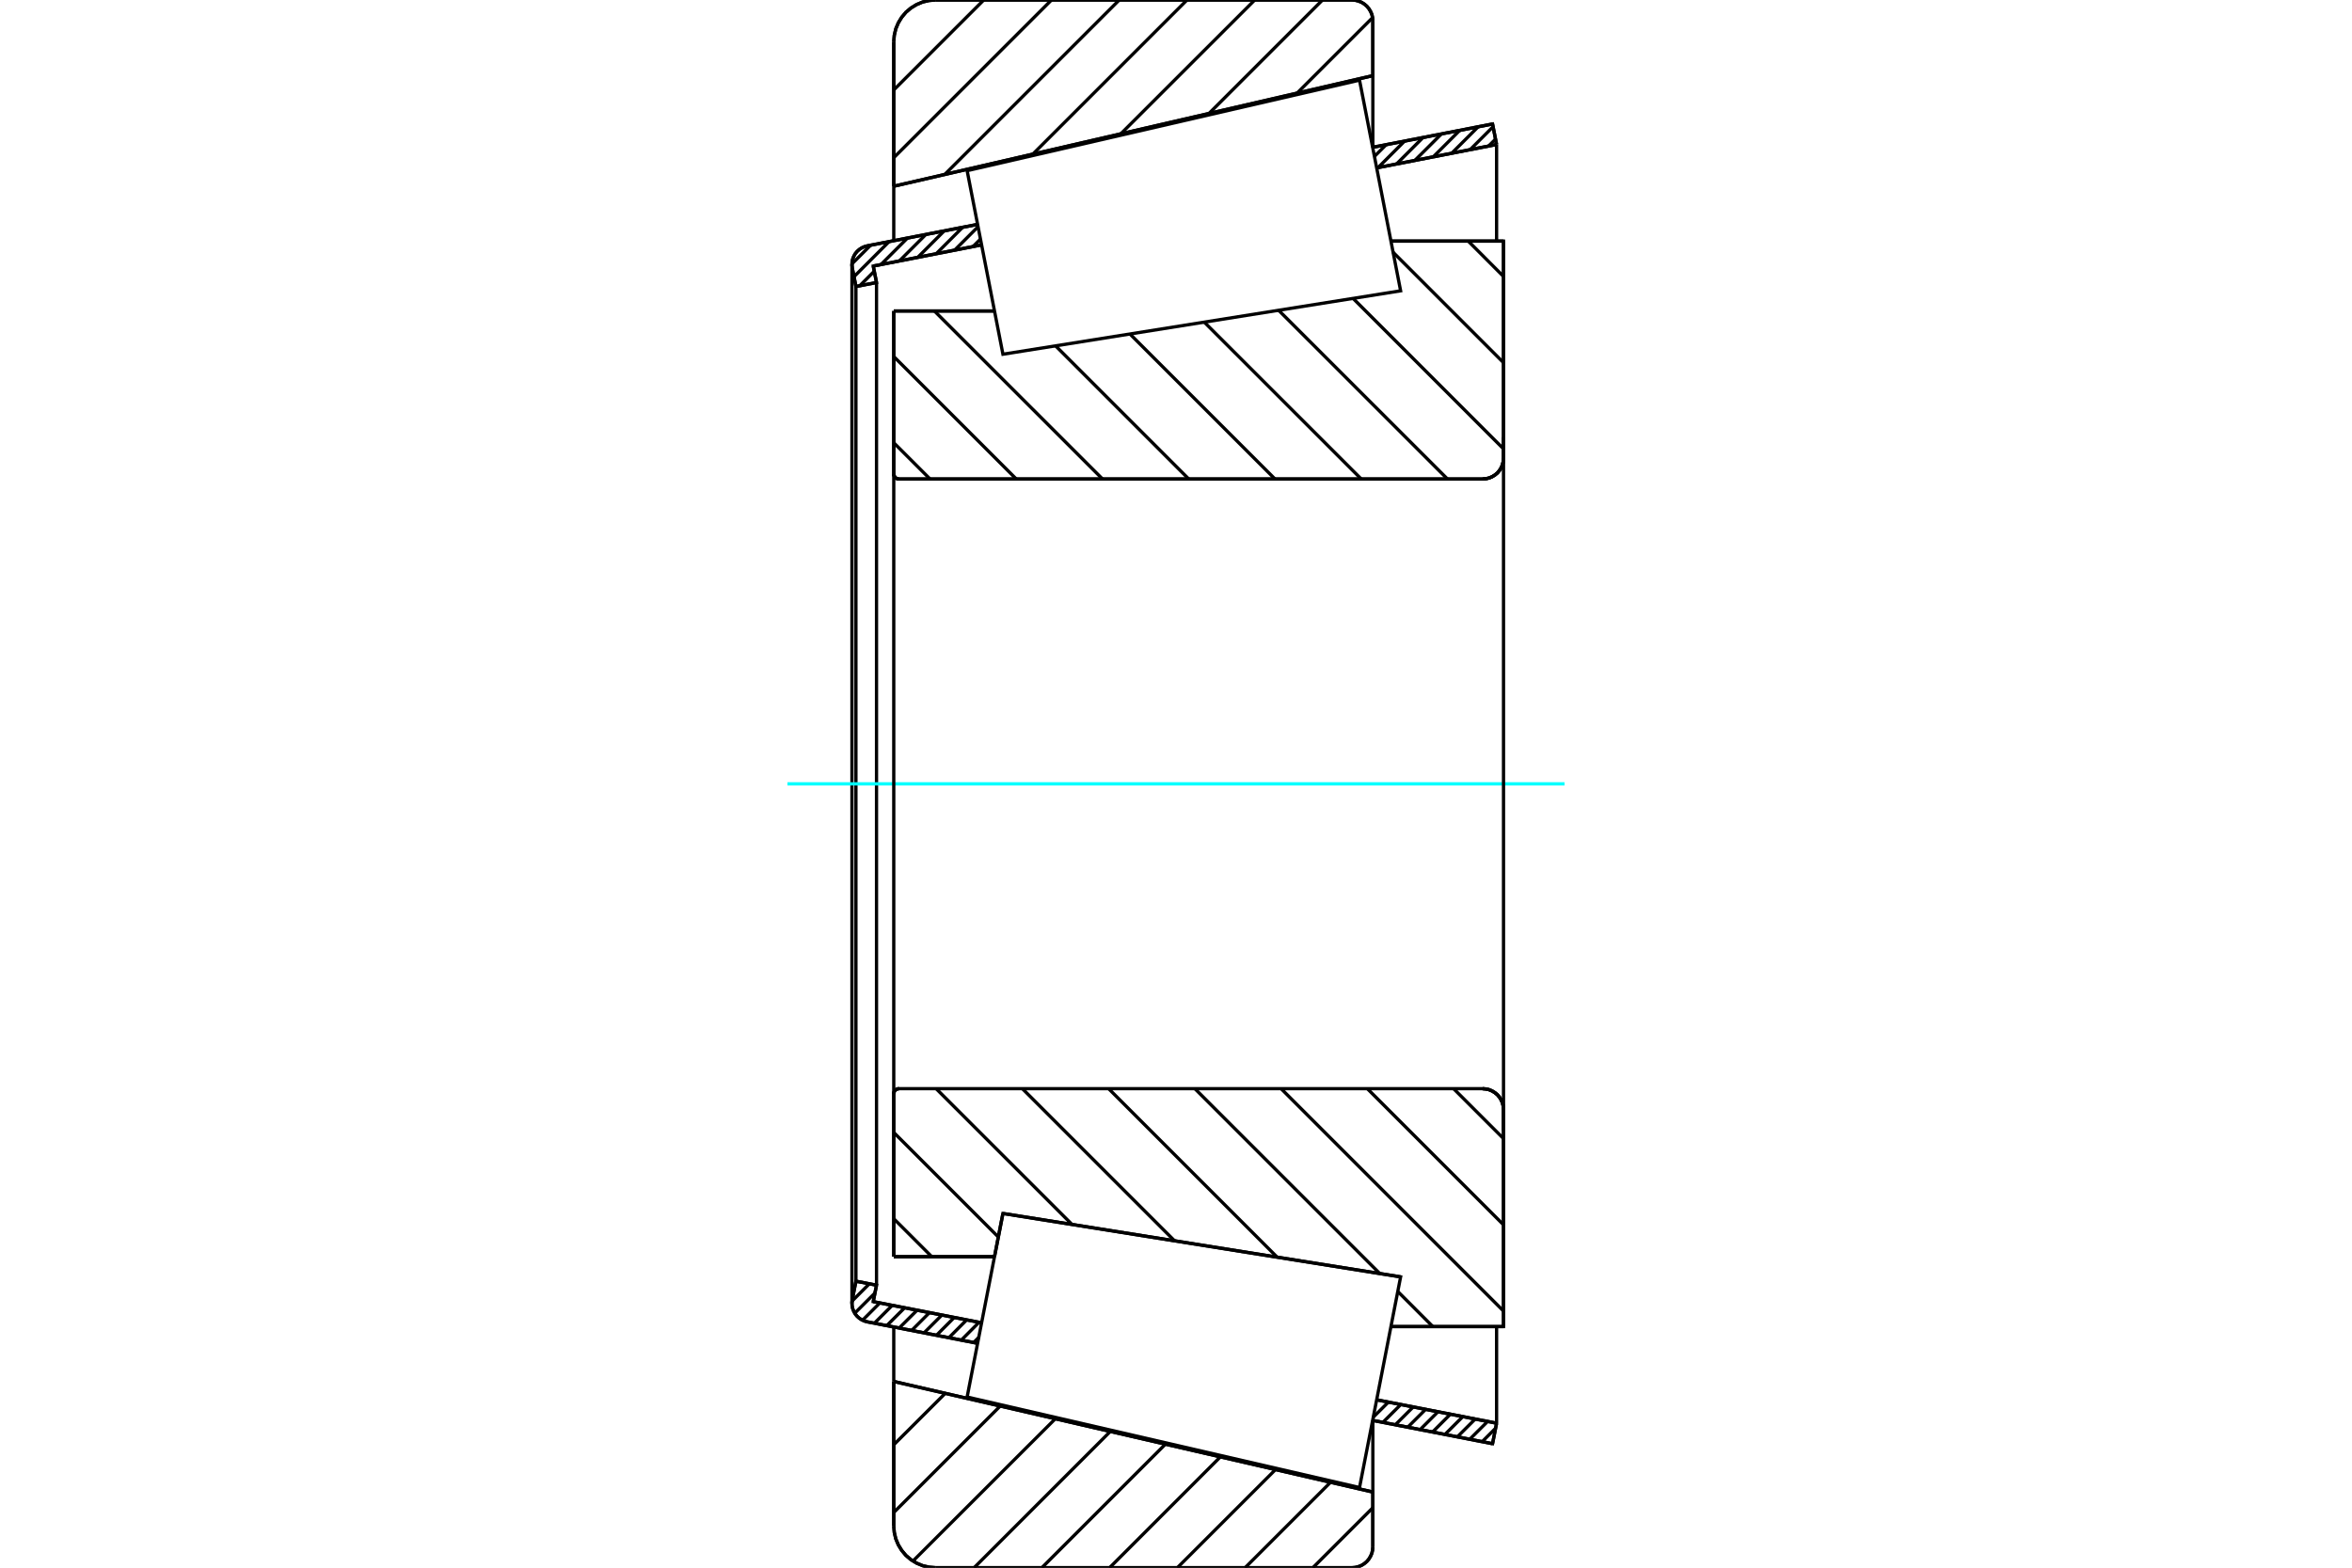 <?xml version="1.0" standalone="no"?>
<!DOCTYPE svg PUBLIC "-//W3C//DTD SVG 1.1//EN"
	"http://www.w3.org/Graphics/SVG/1.1/DTD/svg11.dtd">
<svg xmlns="http://www.w3.org/2000/svg" height="100%" width="100%" viewBox="0 0 36000 24000">
	<rect x="-1800" y="-1200" width="39600" height="26400" style="fill:#FFF"/>
	<g style="fill:none; fill-rule:evenodd" transform="matrix(1 0 0 1 0 0)">
		<g style="fill:none; stroke:#000; stroke-width:50; shape-rendering:geometricPrecision">
			<line x1="13680" y1="4761" x2="15222" y2="4761"/>
			<line x1="13680" y1="7253" x2="13680" y2="4761"/>
			<polyline points="13680,7253 13681,7266 13684,7278 13689,7290 13695,7300 13703,7310 13713,7318 13724,7325 13735,7329 13747,7332 13760,7333"/>
			<line x1="22693" y1="7333" x2="13760" y2="7333"/>
			<polyline points="22693,7333 22743,7329 22792,7318 22839,7298 22881,7272 22920,7240 22952,7201 22978,7159 22998,7112 23009,7063 23013,7013"/>
			<line x1="23013" y1="3691" x2="23013" y2="7013"/>
			<line x1="23013" y1="3691" x2="21290" y2="3691"/>
			<line x1="21438" y1="19548" x2="21438" y2="19548"/>
			<line x1="23013" y1="20309" x2="21290" y2="20309"/>
			<line x1="23013" y1="16987" x2="23013" y2="20309"/>
			<polyline points="23013,16987 23009,16937 22998,16888 22978,16841 22952,16799 22920,16760 22881,16728 22839,16702 22792,16682 22743,16671 22693,16667"/>
			<polyline points="13760,16667 13747,16668 13735,16671 13724,16675 13713,16682 13703,16690 13695,16700 13689,16710 13684,16722 13681,16734 13680,16747"/>
			<line x1="13680" y1="19239" x2="13680" y2="16747"/>
			<line x1="15222" y1="19239" x2="13680" y2="19239"/>
			<line x1="15351" y1="18577" x2="15222" y2="19239"/>
			<line x1="21438" y1="19548" x2="15351" y2="18577"/>
			<line x1="21290" y1="4476" x2="21290" y2="4476"/>
			<line x1="21290" y1="19524" x2="21290" y2="19524"/>
			<polyline points="13680,7253 13681,7266 13684,7278 13689,7290 13695,7300 13703,7310 13713,7318 13724,7325 13735,7329 13747,7332 13760,7333"/>
			<polyline points="13760,16667 13747,16668 13735,16671 13724,16675 13713,16682 13703,16690 13695,16700 13689,16710 13684,16722 13681,16734 13680,16747"/>
			<polyline points="22693,7333 22743,7329 22792,7318 22839,7298 22881,7272 22920,7240 22952,7201 22978,7159 22998,7112 23009,7063 23013,7013"/>
			<polyline points="23013,16987 23009,16937 22998,16888 22978,16841 22952,16799 22920,16760 22881,16728 22839,16702 22792,16682 22743,16671 22693,16667"/>
			<line x1="14963" y1="20565" x2="13273" y2="20236"/>
			<line x1="22845" y1="22102" x2="21010" y2="21745"/>
			<line x1="22907" y1="21788" x2="22845" y2="22102"/>
			<line x1="21071" y1="21430" x2="22907" y2="21788"/>
			<line x1="13366" y1="19927" x2="15025" y2="20251"/>
			<line x1="13416" y1="19675" x2="13366" y2="19927"/>
			<line x1="13101" y1="19614" x2="13416" y2="19675"/>
			<line x1="13045" y1="19897" x2="13101" y2="19614"/>
			<polyline points="13045,19897 13041,19925 13040,19953 13043,19997 13053,20040 13070,20081 13092,20119 13121,20153 13154,20182 13191,20206 13231,20224 13273,20236"/>
			<line x1="21010" y1="2255" x2="22845" y2="1898"/>
			<line x1="13273" y1="3764" x2="14963" y2="3435"/>
			<polyline points="13273,3764 13231,3776 13191,3794 13154,3818 13121,3847 13092,3881 13070,3919 13053,3960 13043,4003 13040,4047 13041,4075 13045,4103"/>
			<line x1="13101" y1="4386" x2="13045" y2="4103"/>
			<line x1="13416" y1="4325" x2="13101" y2="4386"/>
			<line x1="13366" y1="4073" x2="13416" y2="4325"/>
			<line x1="15025" y1="3749" x2="13366" y2="4073"/>
			<line x1="22907" y1="2212" x2="21071" y2="2570"/>
			<line x1="22845" y1="1898" x2="22907" y2="2212"/>
			<line x1="13101" y1="4386" x2="13101" y2="19614"/>
			<line x1="13416" y1="4325" x2="13416" y2="19675"/>
			<line x1="22907" y1="20309" x2="22907" y2="21788"/>
			<line x1="22907" y1="2212" x2="22907" y2="3691"/>
			<line x1="13040" y1="4047" x2="13040" y2="19953"/>
			<polyline points="20693,24000 20743,23996 20792,23984 20839,23965 20881,23939 20920,23906 20952,23868 20978,23825 20998,23779 21009,23730 21013,23680"/>
			<line x1="21013" y1="22842" x2="21013" y2="23680"/>
			<line x1="13680" y1="21149" x2="21013" y2="22842"/>
			<line x1="13680" y1="23360" x2="13680" y2="21149"/>
			<polyline points="13680,23360 13688,23460 13711,23558 13750,23651 13802,23736 13867,23813 13944,23878 14029,23930 14122,23969 14220,23992 14320,24000"/>
			<line x1="20693" y1="24000" x2="14320" y2="24000"/>
			<polyline points="21013,320 21009,270 20998,221 20978,175 20952,132 20920,94 20881,61 20839,35 20792,16 20743,4 20693,0"/>
			<line x1="14320" y1="0" x2="20693" y2="0"/>
			<polyline points="14320,0 14220,8 14122,31 14029,70 13944,122 13867,187 13802,264 13750,349 13711,442 13688,540 13680,640"/>
			<line x1="13680" y1="2851" x2="13680" y2="640"/>
			<line x1="21013" y1="1158" x2="13680" y2="2851"/>
			<line x1="21013" y1="320" x2="21013" y2="1158"/>
			<line x1="21013" y1="21745" x2="21013" y2="22842"/>
			<line x1="21013" y1="1158" x2="21013" y2="2255"/>
			<line x1="13680" y1="20315" x2="13680" y2="21149"/>
			<line x1="13680" y1="2851" x2="13680" y2="3685"/>
			<line x1="22473" y1="3691" x2="23013" y2="4232"/>
			<line x1="21323" y1="3862" x2="23013" y2="5552"/>
			<line x1="20710" y1="4568" x2="23013" y2="6872"/>
			<line x1="19571" y1="4750" x2="22155" y2="7333"/>
			<line x1="18433" y1="4932" x2="20835" y2="7333"/>
			<line x1="17295" y1="5113" x2="19515" y2="7333"/>
			<line x1="16157" y1="5295" x2="18195" y2="7333"/>
			<line x1="14302" y1="4761" x2="16875" y2="7333"/>
			<line x1="13680" y1="5458" x2="15555" y2="7333"/>
			<line x1="13680" y1="6778" x2="14235" y2="7333"/>
			<line x1="22249" y1="16667" x2="23013" y2="17431"/>
			<line x1="20929" y1="16667" x2="23013" y2="18751"/>
			<line x1="19609" y1="16667" x2="23013" y2="20071"/>
			<line x1="18289" y1="16667" x2="21119" y2="19497"/>
			<line x1="21395" y1="19772" x2="21931" y2="20309"/>
			<line x1="16969" y1="16667" x2="19549" y2="19247"/>
			<line x1="15649" y1="16667" x2="17978" y2="18996"/>
			<line x1="14329" y1="16667" x2="16408" y2="18745"/>
			<line x1="13680" y1="17337" x2="15281" y2="18938"/>
			<line x1="13680" y1="18657" x2="14262" y2="19239"/>
			<polyline points="13680,4761 13680,7253 13681,7266 13684,7278 13689,7290 13695,7300 13703,7310 13713,7318 13724,7325 13735,7329 13747,7332 13760,7333 22693,7333 22743,7329 22792,7318 22839,7298 22881,7272 22920,7240 22952,7201 22978,7159 22998,7112 23009,7063 23013,7013 23013,3691 21290,3691"/>
			<line x1="15222" y1="4761" x2="13680" y2="4761"/>
			<line x1="13680" y1="19239" x2="15222" y2="19239"/>
			<polyline points="21290,20309 23013,20309 23013,16987 23009,16937 22998,16888 22978,16841 22952,16799 22920,16760 22881,16728 22839,16702 22792,16682 22743,16671 22693,16667 13760,16667 13747,16668 13735,16671 13724,16675 13713,16682 13703,16690 13695,16700 13689,16710 13684,16722 13681,16734 13680,16747 13680,19239"/>
		</g>
		<g style="fill:none; stroke:#0FF; stroke-width:50; shape-rendering:geometricPrecision">
			<line x1="12053" y1="12000" x2="23947" y2="12000"/>
		</g>
		<g style="fill:none; stroke:#000; stroke-width:50; shape-rendering:geometricPrecision">
			<line x1="21013" y1="23082" x2="20095" y2="24000"/>
			<line x1="20366" y1="22692" x2="19058" y2="24000"/>
			<line x1="19523" y1="22498" x2="18021" y2="24000"/>
			<line x1="18680" y1="22303" x2="16984" y2="24000"/>
			<line x1="17838" y1="22109" x2="15947" y2="24000"/>
			<line x1="16995" y1="21914" x2="14910" y2="24000"/>
			<line x1="16153" y1="21720" x2="13974" y2="23898"/>
			<line x1="15310" y1="21525" x2="13680" y2="23155"/>
			<line x1="14468" y1="21331" x2="13680" y2="22118"/>
			<line x1="21009" y1="270" x2="19853" y2="1426"/>
			<line x1="20242" y1="0" x2="18505" y2="1737"/>
			<line x1="19205" y1="0" x2="17156" y2="2048"/>
			<line x1="18168" y1="0" x2="15808" y2="2360"/>
			<line x1="17131" y1="0" x2="14460" y2="2671"/>
			<line x1="16094" y1="0" x2="13680" y2="2414"/>
			<line x1="15057" y1="0" x2="13680" y2="1377"/>
			<line x1="13680" y1="2851" x2="13680" y2="640"/>
			<polyline points="14320,0 14220,8 14122,31 14029,70 13944,122 13867,187 13802,264 13750,349 13711,442 13688,540 13680,640"/>
			<line x1="14320" y1="0" x2="20693" y2="0"/>
			<polyline points="21013,320 21009,270 20998,221 20978,175 20952,132 20920,94 20881,61 20839,35 20792,16 20743,4 20693,0"/>
			<polyline points="21013,320 21013,1158 13680,2851"/>
			<polyline points="13680,21149 21013,22842 21013,23680"/>
			<polyline points="20693,24000 20743,23996 20792,23984 20839,23965 20881,23939 20920,23906 20952,23868 20978,23825 20998,23779 21009,23730 21013,23680"/>
			<line x1="20693" y1="24000" x2="14320" y2="24000"/>
			<polyline points="13680,23360 13688,23460 13711,23558 13750,23651 13802,23736 13867,23813 13944,23878 14029,23930 14122,23969 14220,23992 14320,24000"/>
			<line x1="13680" y1="23360" x2="13680" y2="21149"/>
			<line x1="22891" y1="21866" x2="22686" y2="22071"/>
			<line x1="22770" y1="21761" x2="22496" y2="22034"/>
			<line x1="22580" y1="21724" x2="22306" y2="21997"/>
			<line x1="22390" y1="21687" x2="22117" y2="21960"/>
			<line x1="22200" y1="21650" x2="21927" y2="21923"/>
			<line x1="22010" y1="21613" x2="21737" y2="21886"/>
			<line x1="21821" y1="21576" x2="21547" y2="21849"/>
			<line x1="21631" y1="21539" x2="21357" y2="21812"/>
			<line x1="21441" y1="21502" x2="21167" y2="21775"/>
			<line x1="21251" y1="21465" x2="21019" y2="21696"/>
			<line x1="14981" y1="20475" x2="14902" y2="20554"/>
			<line x1="14986" y1="20243" x2="14713" y2="20517"/>
			<line x1="14796" y1="20206" x2="14523" y2="20480"/>
			<line x1="14606" y1="20169" x2="14333" y2="20443"/>
			<line x1="14417" y1="20132" x2="14143" y2="20406"/>
			<line x1="14227" y1="20095" x2="13953" y2="20369"/>
			<line x1="14037" y1="20058" x2="13763" y2="20331"/>
			<line x1="13847" y1="20021" x2="13573" y2="20294"/>
			<line x1="13657" y1="19984" x2="13384" y2="20257"/>
			<line x1="13467" y1="19947" x2="13202" y2="20212"/>
			<line x1="13392" y1="19795" x2="13083" y2="20104"/>
			<line x1="13306" y1="19654" x2="13042" y2="19918"/>
			<line x1="13117" y1="19617" x2="13096" y2="19638"/>
			<line x1="22891" y1="2130" x2="22784" y2="2236"/>
			<line x1="22853" y1="1940" x2="22502" y2="2291"/>
			<line x1="22626" y1="1940" x2="22220" y2="2346"/>
			<line x1="22344" y1="1995" x2="21938" y2="2401"/>
			<line x1="22063" y1="2050" x2="21656" y2="2456"/>
			<line x1="21781" y1="2105" x2="21375" y2="2511"/>
			<line x1="21499" y1="2160" x2="21093" y2="2566"/>
			<line x1="21217" y1="2215" x2="21037" y2="2395"/>
			<line x1="15007" y1="3661" x2="14893" y2="3775"/>
			<line x1="14970" y1="3471" x2="14611" y2="3830"/>
			<line x1="14735" y1="3479" x2="14329" y2="3885"/>
			<line x1="14453" y1="3534" x2="14047" y2="3940"/>
			<line x1="14172" y1="3589" x2="13766" y2="3995"/>
			<line x1="13890" y1="3644" x2="13484" y2="4050"/>
			<line x1="13382" y1="4152" x2="13159" y2="4375"/>
			<line x1="13608" y1="3699" x2="13071" y2="4236"/>
			<line x1="13326" y1="3754" x2="13040" y2="4040"/>
			<polyline points="22907,2212 22845,1898 21010,2255"/>
			<polyline points="14963,3435 13273,3764 13230,3776 13189,3795 13151,3820 13117,3851 13089,3886 13067,3926 13051,3968 13042,4012 13040,4058 13045,4103 13101,4386 13416,4325 13366,4073 15025,3749"/>
			<line x1="21071" y1="2570" x2="22907" y2="2212"/>
			<line x1="22907" y1="21788" x2="21071" y2="21430"/>
			<polyline points="15025,20251 13366,19927 13416,19675 13101,19614 13045,19897 13040,19942 13042,19988 13051,20032 13067,20074 13089,20114 13117,20149 13151,20180 13189,20205 13230,20224 13273,20236 14963,20565"/>
			<polyline points="21010,21745 22845,22102 22907,21788"/>
			<polyline points="15077,19982 15351,18577 21438,19548 21124,21161 20809,22773 14803,21387 15077,19982"/>
			<polyline points="15077,4018 14803,2613 20809,1227 21124,2839 21438,4452 15351,5423 15077,4018"/>
			<line x1="23013" y1="17307" x2="23013" y2="6693"/>
			<line x1="13680" y1="16747" x2="13680" y2="7253"/>
		</g>
	</g>
</svg>
